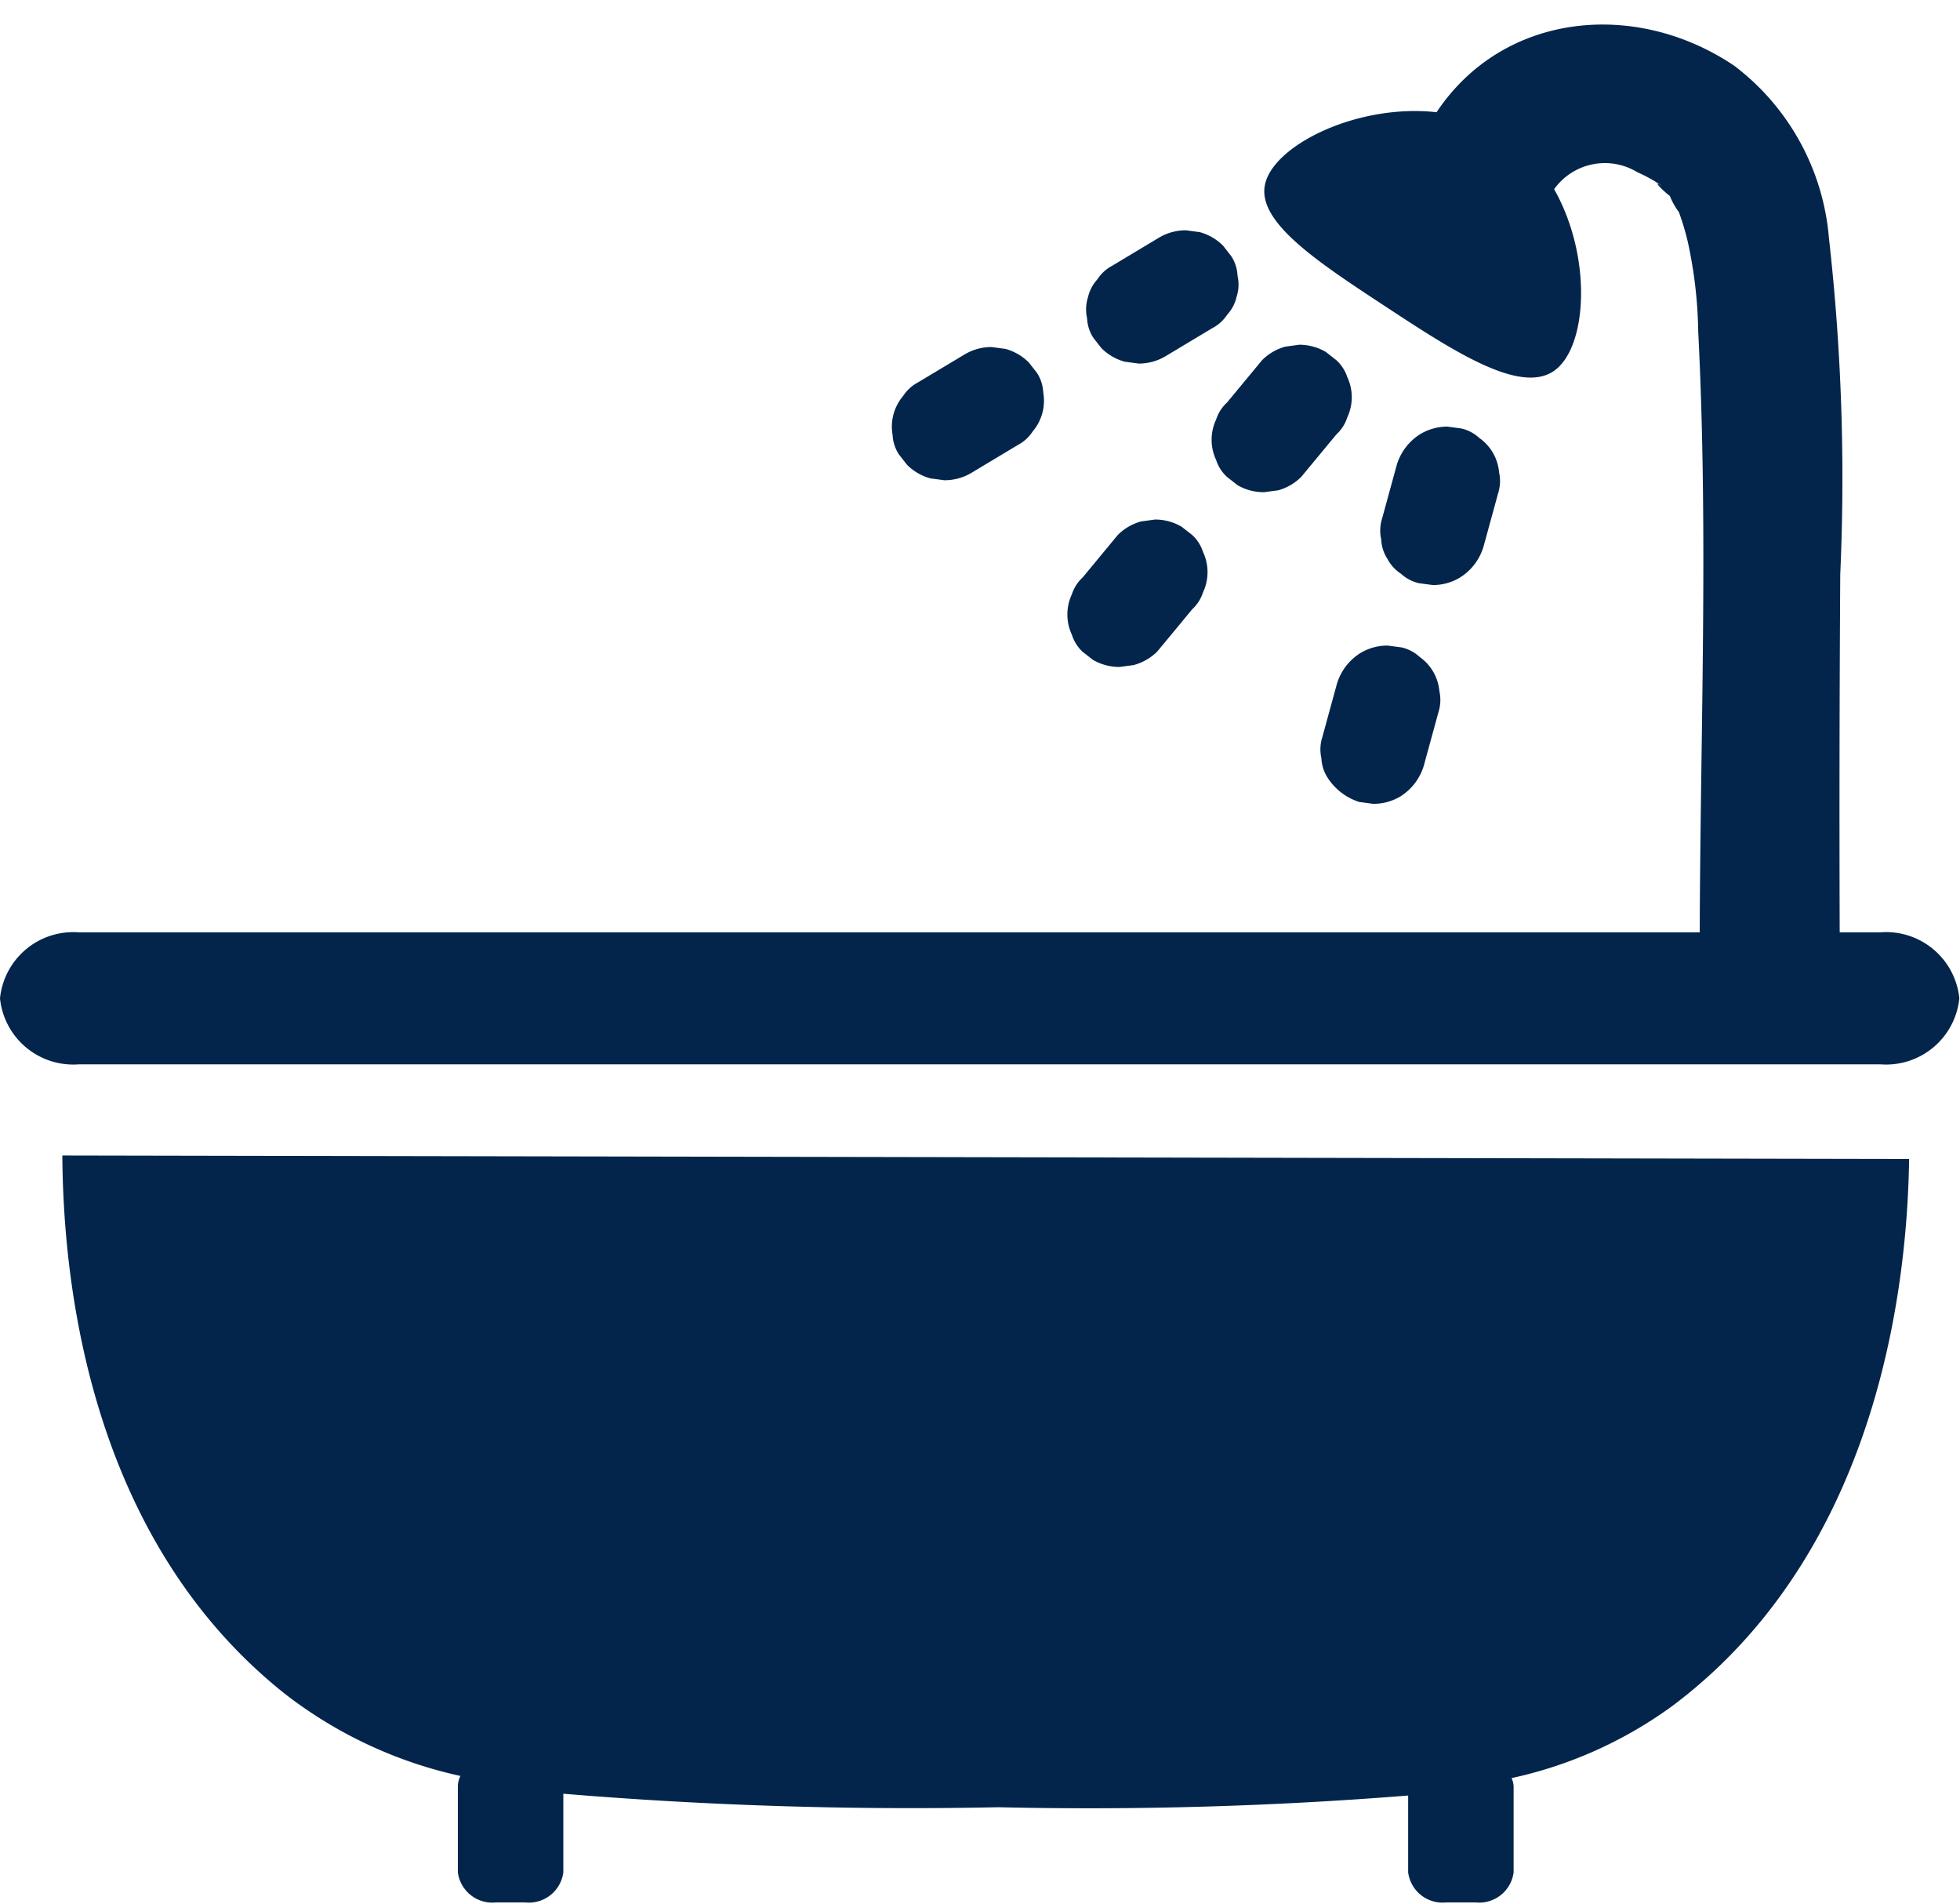 <?xml version="1.0" encoding="UTF-8" standalone="no"?><svg xmlns="http://www.w3.org/2000/svg" xmlns:xlink="http://www.w3.org/1999/xlink" fill="#03254c" height="54.3" preserveAspectRatio="xMidYMid meet" version="1" viewBox="0.0 -0.7 55.9 54.3" width="55.9" zoomAndPan="magnify"><g data-name="28" id="change1_1"><path d="M1.778,32.247l52.671.1c-.045,2.922-.6,10.987-6.75,15.594A12.133,12.133,0,0,1,43.111,50a.691.691,0,0,1,.058.227v2.46a.99.99,0,0,1-1.078.859h-.852a.99.99,0,0,1-1.078-.859v-2.19a113.965,113.965,0,0,1-11.689.334,119.97,119.97,0,0,1-12.406-.385v2.241a.99.99,0,0,1-1.078.859h-.851a.991.991,0,0,1-1.079-.859v-2.46a.687.687,0,0,1,.074-.288,12.538,12.538,0,0,1-4.979-2.32C2.378,43.058,1.8,35.455,1.778,32.247Zm51.849-6.363H52.469q-.017-5.109.016-10.219a61.136,61.136,0,0,0-.323-9.578,6.88,6.88,0,0,0-2.7-4.912C46.645-.723,42.872-.35,40.971,2.5c-2.277-.253-4.709.963-4.9,2.1-.182,1.058,1.532,2.184,3.428,3.429,1.919,1.26,3.819,2.508,4.8,1.861s1.124-3.263.025-5.195a1.78,1.78,0,0,1,2.373-.485,4.34,4.34,0,0,1,.746.42c-.413-.278.043.161.182.257a1.944,1.944,0,0,0,.257.459,7.425,7.425,0,0,1,.252.839,12.746,12.746,0,0,1,.3,2.572c.291,5.691.061,11.424.043,17.128H2.254A2.1,2.1,0,0,0,0,27.766a2.1,2.1,0,0,0,2.254,1.882H53.627a2.1,2.1,0,0,0,2.254-1.882A2.1,2.1,0,0,0,53.627,25.884ZM39.957,15.66a1.134,1.134,0,0,0,.51.269l.4.053a1.491,1.491,0,0,0,.757-.205,1.562,1.562,0,0,0,.689-.9l.414-1.512a1.148,1.148,0,0,0,.027-.6,1.338,1.338,0,0,0-.565-.978,1.124,1.124,0,0,0-.51-.269l-.4-.054a1.5,1.5,0,0,0-.757.205,1.564,1.564,0,0,0-.689.9l-.414,1.512a1.137,1.137,0,0,0-.026.6,1.111,1.111,0,0,0,.178.557A1.134,1.134,0,0,0,39.957,15.66Zm-1.83,3.148-.414,1.512a1.137,1.137,0,0,0-.026.6,1.111,1.111,0,0,0,.178.557,1.68,1.68,0,0,0,.9.69l.4.053a1.5,1.5,0,0,0,.757-.2,1.564,1.564,0,0,0,.689-.9l.414-1.512a1.147,1.147,0,0,0,.027-.6,1.343,1.343,0,0,0-.565-.978,1.124,1.124,0,0,0-.51-.269l-.4-.053a1.493,1.493,0,0,0-.757.2A1.564,1.564,0,0,0,38.127,18.808ZM38.113,9.57l-.3-.235a1.5,1.5,0,0,0-.757-.205l-.4.054a1.492,1.492,0,0,0-.661.386l-1,1.208a1.123,1.123,0,0,0-.31.483,1.359,1.359,0,0,0,0,1.156,1.12,1.12,0,0,0,.31.482l.3.235a1.48,1.48,0,0,0,.757.2l.4-.053a1.49,1.49,0,0,0,.662-.386l1-1.208a1.123,1.123,0,0,0,.31-.483,1.357,1.357,0,0,0,0-1.155A1.123,1.123,0,0,0,38.113,9.57Zm-7.239,8.313.3.234a1.491,1.491,0,0,0,.757.2l.4-.053A1.511,1.511,0,0,0,33,17.883q.5-.6,1-1.208a1.123,1.123,0,0,0,.31-.483,1.359,1.359,0,0,0,0-1.156,1.123,1.123,0,0,0-.31-.483l-.3-.234a1.488,1.488,0,0,0-.757-.205l-.4.054a1.5,1.5,0,0,0-.662.385l-1,1.209a1.123,1.123,0,0,0-.31.482,1.359,1.359,0,0,0,0,1.156A1.133,1.133,0,0,0,30.874,17.883Zm.306-8.955.234.3a1.5,1.5,0,0,0,.662.385l.4.054a1.491,1.491,0,0,0,.757-.205l1.344-.806A1.128,1.128,0,0,0,35,8.273a1.122,1.122,0,0,0,.268-.51,1.127,1.127,0,0,0,.027-.6,1.108,1.108,0,0,0-.178-.557l-.234-.3a1.5,1.5,0,0,0-.662-.386l-.4-.054a1.5,1.5,0,0,0-.757.205l-1.344.807a1.125,1.125,0,0,0-.421.386,1.134,1.134,0,0,0-.269.51,1.137,1.137,0,0,0-.026.6A1.111,1.111,0,0,0,31.18,8.928Zm-5.545,3.326.235.3a1.5,1.5,0,0,0,.662.386l.4.053a1.493,1.493,0,0,0,.757-.2l1.344-.807a1.134,1.134,0,0,0,.421-.386,1.35,1.35,0,0,0,.3-1.108,1.121,1.121,0,0,0-.178-.558l-.235-.3a1.5,1.5,0,0,0-.662-.385l-.4-.054a1.491,1.491,0,0,0-.757.205l-1.345.806a1.139,1.139,0,0,0-.42.386,1.349,1.349,0,0,0-.3,1.109A1.124,1.124,0,0,0,25.635,12.254Z"/></g></svg>
